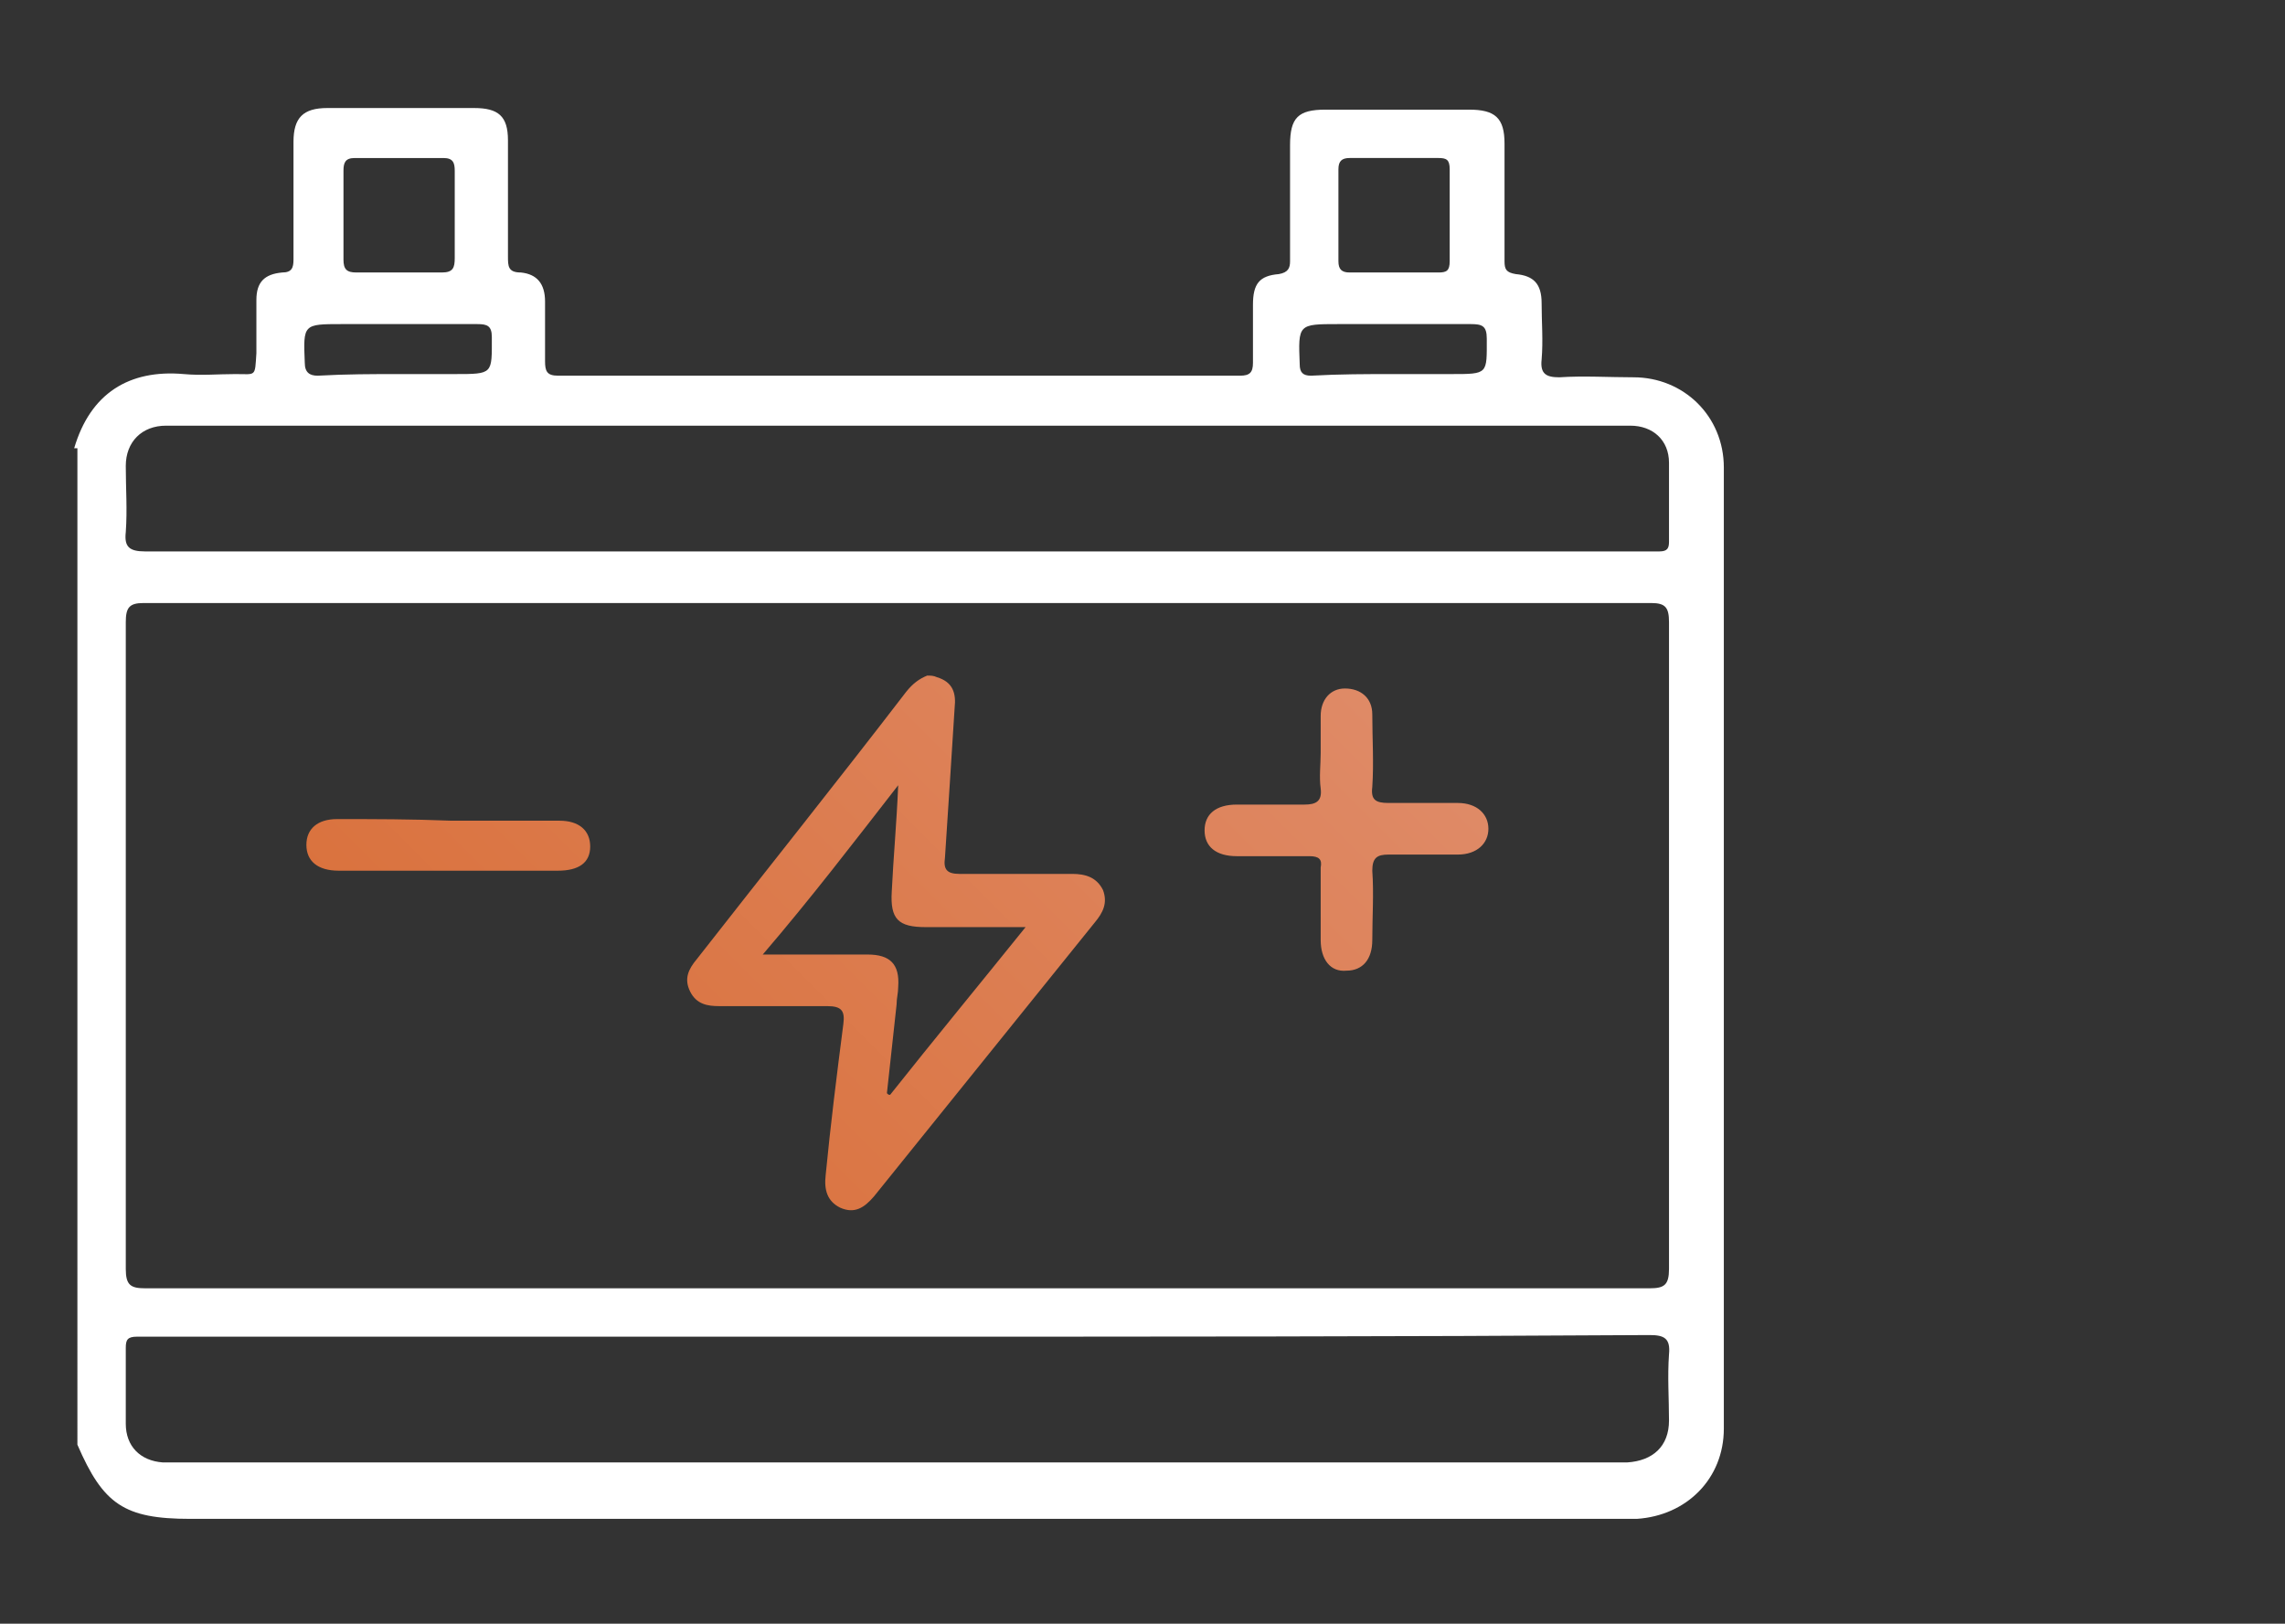 <?xml version="1.0" encoding="utf-8"?>
<!-- Generator: Adobe Illustrator 23.0.5, SVG Export Plug-In . SVG Version: 6.00 Build 0)  -->
<svg version="1.1" id="Layer_1" xmlns="http://www.w3.org/2000/svg" xmlns:xlink="http://www.w3.org/1999/xlink" x="0px" y="0px"
	 viewBox="0 0 141.7 100.7" style="enable-background:new 0 0 141.7 100.7;" xml:space="preserve">
<rect x="0" y="0" width="141.7" height="100.7" fill="#333333" stroke="none"/>
<style type="text/css">
	.st0{fill:#FFFFFF;}
	.st1{clip-path:url(#SVGID_2_);fill:url(#SVGID_3_);}
	.st2{clip-path:url(#SVGID_5_);fill:url(#SVGID_6_);}
	.st3{clip-path:url(#SVGID_8_);fill:url(#SVGID_9_);}
</style>
<g>
	<path class="st0" d="M4.6,27.8c1-3.4,3.4-4.9,6.8-4.6c1.1,0.1,2.1,0,3.2,0c1.3,0,1.2,0.2,1.3-1.3c0-1.1,0-2.2,0-3.3
		c0-1.1,0.5-1.6,1.6-1.7c0.6,0,0.7-0.3,0.7-0.8c0-2.4,0-4.9,0-7.3c0-1.5,0.6-2.1,2.1-2.1c3,0,6,0,9.1,0c1.5,0,2.1,0.5,2.1,2
		c0,2.4,0,4.8,0,7.2c0,0.6,0,1,0.8,1c1,0.1,1.5,0.7,1.5,1.8c0,1.2,0,2.5,0,3.7c0,0.6,0.1,0.9,0.8,0.9c14.1,0,28.2,0,42.3,0
		c0.6,0,0.8-0.2,0.8-0.8c0-1.2,0-2.4,0-3.6c0-1.3,0.4-1.8,1.6-1.9c0.6-0.1,0.7-0.4,0.7-0.8c0-2.4,0-4.8,0-7.2c0-1.7,0.5-2.2,2.2-2.2
		c3,0,5.9,0,8.9,0c1.6,0,2.2,0.5,2.2,2.1c0,2.4,0,4.9,0,7.3c0,0.5,0.1,0.7,0.7,0.8c1.1,0.1,1.6,0.6,1.6,1.8c0,1.2,0.1,2.3,0,3.5
		c-0.1,0.9,0.3,1.1,1.1,1.1c1.5-0.1,3.1,0,4.6,0c3.1,0,5.6,2.4,5.6,5.6c0,19.9,0,39.7,0,59.6c0,3.1-2.3,5.4-5.4,5.6
		c-0.4,0-0.8,0-1.2,0c-29.5,0-59,0-88.5,0c-4.1,0-5.4-0.9-7-4.6V27.8z M55.6,37.4c-15.6,0-31.2,0-46.7,0c-0.9,0-1.1,0.3-1.1,1.2
		c0,13.4,0,26.7,0,40.1c0,1,0.3,1.2,1.2,1.2c31.1,0,62.2,0,93.3,0c0.9,0,1.2-0.2,1.2-1.2c0-13.4,0-26.7,0-40.1
		c0-0.9-0.2-1.2-1.1-1.2C86.8,37.4,71.2,37.4,55.6,37.4 M55.6,82.9H12.1c-1.2,0-2.4,0-3.6,0c-0.6,0-0.7,0.2-0.7,0.7
		c0,1.6,0,3.1,0,4.7c0,1.4,0.9,2.3,2.3,2.4c0.3,0,0.6,0,0.9,0c29.8,0,59.5,0,89.3,0c0.2,0,0.4,0,0.6,0c1.6-0.1,2.6-1,2.6-2.6
		c0-1.4-0.1-2.7,0-4.1c0.1-1-0.3-1.2-1.2-1.2C86.7,82.9,71.2,82.9,55.6,82.9 M55.6,34.2h46.5c0.3,0,0.5,0,0.8,0
		c0.5,0,0.6-0.2,0.6-0.6c0-1.6,0-3.3,0-4.9c0-1.4-1-2.3-2.4-2.3c-0.2,0-0.5,0-0.7,0c-29.8,0-59.7,0-89.5,0c-0.2,0-0.4,0-0.6,0
		c-1.5,0-2.5,1-2.5,2.5c0,1.4,0.1,2.7,0,4.1c-0.1,0.9,0.2,1.2,1.2,1.2C24.5,34.2,40,34.2,55.6,34.2 M28.2,13.4c0-0.9,0-1.9,0-2.8
		c0-0.5-0.1-0.8-0.7-0.8c-1.8,0-3.6,0-5.5,0c-0.6,0-0.7,0.3-0.7,0.8c0,1.8,0,3.6,0,5.5c0,0.6,0.2,0.8,0.8,0.8c1.8,0,3.5,0,5.3,0
		c0.7,0,0.8-0.3,0.8-0.9C28.2,15.2,28.2,14.3,28.2,13.4 M86.3,16.9c1,0,1.9,0,2.9,0c0.5,0,0.7-0.1,0.7-0.7c0-1.9,0-3.8,0-5.7
		c0-0.6-0.2-0.7-0.7-0.7c-1.8,0-3.6,0-5.5,0c-0.5,0-0.7,0.2-0.7,0.7c0,1.9,0,3.8,0,5.7c0,0.5,0.2,0.7,0.7,0.7
		C84.6,16.9,85.4,16.9,86.3,16.9 M24.7,23.2h3.5c2.4,0,2.3,0,2.3-2.3c0-0.7-0.3-0.8-0.9-0.8c-2.8,0-5.6,0-8.4,0
		c-2.4,0-2.4,0-2.3,2.4c0,0.6,0.3,0.8,0.8,0.8C21.5,23.2,23.1,23.2,24.7,23.2 M86.4,23.2H90c2.3,0,2.2,0,2.2-2.2
		c0-0.8-0.3-0.9-1-0.9c-2.7,0-5.4,0-8.2,0c-2.5,0-2.5,0-2.4,2.5c0,0.5,0.2,0.7,0.7,0.7C83.1,23.2,84.7,23.2,86.4,23.2"/>
	<g>
		<defs>
			<path id="SVGID_1_" d="M55.7,48.7c-0.1,2.4-0.3,4.5-0.4,6.6c-0.1,1.7,0.4,2.2,2.1,2.2c2,0,4,0,6.2,0c-2.9,3.6-5.7,7-8.4,10.4
				c-0.1,0-0.1,0-0.2-0.1c0.2-1.8,0.4-3.7,0.6-5.5c0-0.4,0.1-0.7,0.1-1.1c0.1-1.4-0.5-2-1.9-2c-2.1,0-4.2,0-6.5,0
				C50.3,55.7,52.9,52.3,55.7,48.7 M56.2,42.9c-4.3,5.6-8.7,11.1-13,16.6c-0.5,0.6-0.8,1.2-0.4,2c0.4,0.8,1.1,0.9,1.8,0.9
				c0.8,0,1.6,0,2.3,0c1.5,0,3,0,4.4,0c0.9,0,1.1,0.3,1,1.1c-0.4,3.1-0.8,6.3-1.1,9.4c-0.1,0.9,0.1,1.6,0.9,2c0.9,0.4,1.5,0,2.1-0.7
				c4.6-5.7,9.1-11.3,13.7-17c0.5-0.6,0.8-1.2,0.5-2c-0.4-0.8-1.1-1-1.9-1c-0.9,0-1.8,0-2.7,0c-1.4,0-2.8,0-4.3,0
				c-0.8,0-1-0.3-0.9-1c0.1-1.5,0.2-3,0.3-4.6c0.1-1.6,0.2-3.1,0.3-4.7c0.1-0.9-0.1-1.6-1.1-1.9c-0.2-0.1-0.4-0.1-0.6-0.1
				C57,42.1,56.6,42.4,56.2,42.9"/>
		</defs>
		<clipPath id="SVGID_2_">
			<use xlink:href="#SVGID_1_"  style="overflow:visible;"/>
		</clipPath>
		
			<linearGradient id="SVGID_3_" gradientUnits="userSpaceOnUse" x1="-2257.015" y1="4078.607" x2="-2255.83" y2="4078.607" gradientTransform="matrix(74.721 -74.721 -74.721 -74.721 473414.75 136211.438)">
			<stop  offset="0" style="stop-color:#D76327"/>
			<stop  offset="0.218" style="stop-color:#D96D35"/>
			<stop  offset="0.678" style="stop-color:#DE8660"/>
			<stop  offset="1" style="stop-color:#E39A80"/>
		</linearGradient>
		<polygon class="st1" points="25.8,58.7 55.6,28.9 85.4,58.7 55.6,88.5 		"/>
	</g>
	<g>
		<defs>
			<path id="SVGID_4_" d="M83.4,42.7c-0.9,0-1.5,0.7-1.5,1.7c0,0.8,0,1.5,0,2.3c0,0.7-0.1,1.5,0,2.2c0.1,0.8-0.3,1-1,1
				c-1.4,0-2.8,0-4.2,0c-1.3,0-2,0.6-2,1.6c0,1,0.7,1.6,2,1.6c1.5,0,3,0,4.5,0c0.6,0,0.8,0.2,0.7,0.7c0,1.5,0,3,0,4.5
				c0,1.2,0.6,2,1.6,1.9c1,0,1.6-0.7,1.6-1.9c0-1.4,0.1-2.9,0-4.3c0-0.8,0.3-1,1-1c1.4,0,2.9,0,4.3,0c1.2,0,1.9-0.7,1.9-1.6
				c0-0.9-0.7-1.6-1.9-1.6c-1.4,0-2.9,0-4.3,0c-0.8,0-1.1-0.2-1-1c0.1-1.5,0-3,0-4.5C85.1,43.3,84.4,42.7,83.4,42.7
				C83.5,42.7,83.4,42.7,83.4,42.7"/>
		</defs>
		<clipPath id="SVGID_5_">
			<use xlink:href="#SVGID_4_"  style="overflow:visible;"/>
		</clipPath>
		
			<linearGradient id="SVGID_6_" gradientUnits="userSpaceOnUse" x1="-2257.015" y1="4078.589" x2="-2255.83" y2="4078.589" gradientTransform="matrix(74.721 -74.721 -74.721 -74.721 473423.656 136220.344)">
			<stop  offset="0" style="stop-color:#D76327"/>
			<stop  offset="0.218" style="stop-color:#D96D35"/>
			<stop  offset="0.678" style="stop-color:#DE8660"/>
			<stop  offset="1" style="stop-color:#E39A80"/>
		</linearGradient>
		<polygon class="st2" points="65.9,51.4 83.5,33.9 101,51.4 83.5,69 		"/>
	</g>
	<g>
		<defs>
			<path id="SVGID_7_" d="M20.9,50.8c-1.2,0-1.9,0.6-1.9,1.6c0,1,0.7,1.6,2,1.6c2.3,0,4.5,0,6.8,0c2.3,0,4.5,0,6.8,0
				c1.3,0,2-0.5,2-1.5c0-1-0.7-1.6-1.9-1.6c-2.2,0-4.5,0-6.7,0C25.5,50.8,23.2,50.8,20.9,50.8"/>
		</defs>
		<clipPath id="SVGID_8_">
			<use xlink:href="#SVGID_7_"  style="overflow:visible;"/>
		</clipPath>
		
			<linearGradient id="SVGID_9_" gradientUnits="userSpaceOnUse" x1="-2257.015" y1="4078.646" x2="-2255.83" y2="4078.646" gradientTransform="matrix(74.721 -74.721 -74.721 -74.721 473400.531 136197.219)">
			<stop  offset="0" style="stop-color:#D76327"/>
			<stop  offset="0.218" style="stop-color:#D96D35"/>
			<stop  offset="0.678" style="stop-color:#DE8660"/>
			<stop  offset="1" style="stop-color:#E39A80"/>
		</linearGradient>
		<polygon class="st3" points="17.3,52.4 27.7,42 38.1,52.4 27.7,62.8 		"/>
	</g>
</g>
</svg>

